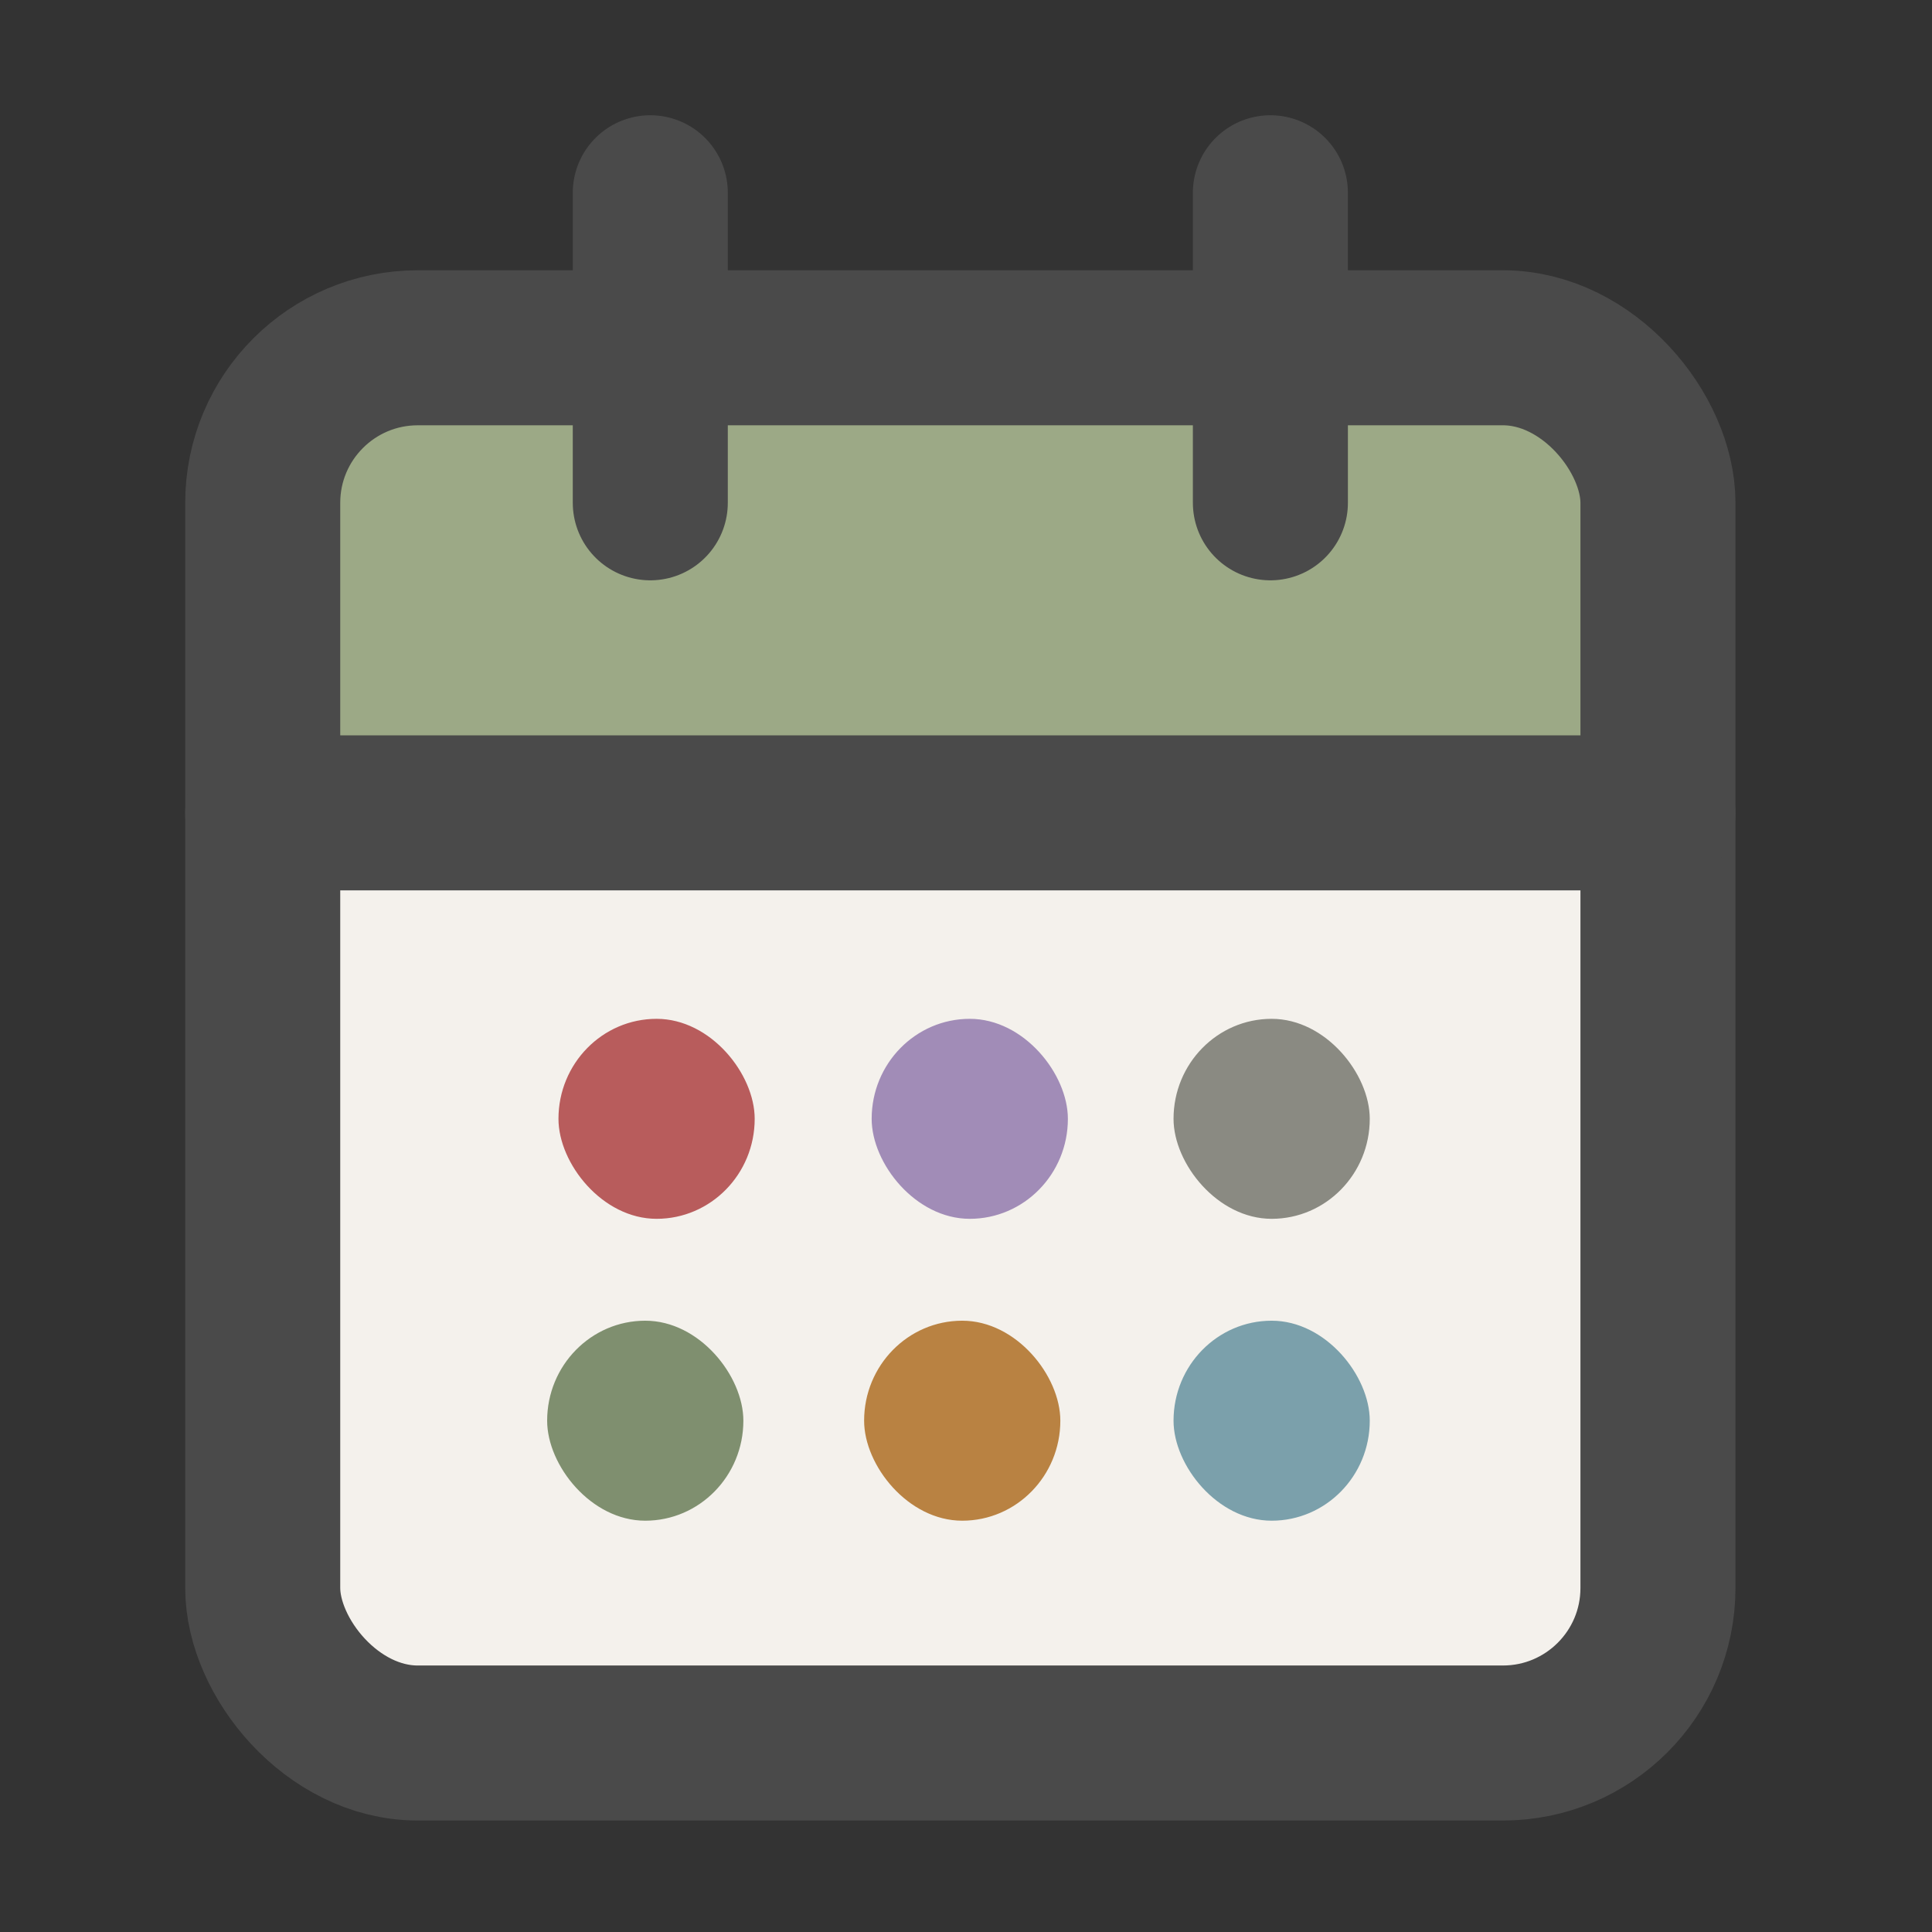 <?xml version="1.0" encoding="UTF-8"?>
<svg xmlns="http://www.w3.org/2000/svg" width="512" height="512" viewBox="0 0 512 512"><rect x="0" y="0" width="512" height="512" fill="#333333" stroke="none"/><g transform="translate(69, 217)"><rect width="368" height="234" fill="#f4f1ec" stroke="#111827" stroke-width="0" rx="0"/></g><g transform="translate(75, 93)"><rect width="362" height="119" fill="#9ca986" stroke="#111827" stroke-width="0" rx="0"/></g><g transform="translate(8, 10) translate(0, 0)"><svg xmlns="http://www.w3.org/2000/svg" width="493" height="493" viewBox="0 0 24 24" fill="none" stroke="#4a4a4a" stroke-width="2" stroke-linecap="round" stroke-linejoin="round" class="lucide lucide-calendar-days" aria-hidden="true"><path d="M8 2v4"></path><path d="M16 2v4"></path><rect width="18" height="18" x="3" y="4" rx="2"></rect><path d="M3 10h18"></path><path d="M8 14h.01"></path><path d="M12 14h.01"></path><path d="M16 14h.01"></path><path d="M8 18h.01"></path><path d="M12 18h.01"></path><path d="M16 18h.01"></path></svg></g><g transform="translate(148, 270)"><rect width="52" height="53" fill="#b85c5c" stroke="#111827" stroke-width="0" rx="78"/></g><g transform="translate(231, 270)"><rect width="52" height="53" fill="#a18cb7" stroke="#111827" stroke-width="0" rx="78"/></g><g transform="translate(311, 270)"><rect width="52" height="53" fill="#8a8a82" stroke="#111827" stroke-width="0" rx="78"/></g><g transform="translate(145, 350)"><rect width="52" height="53" fill="#7f8f6f" stroke="#111827" stroke-width="0" rx="78"/></g><g transform="translate(229, 350)"><rect width="52" height="53" fill="#b98242" stroke="#111827" stroke-width="0" rx="78"/></g><g transform="translate(311, 350)"><rect width="52" height="53" fill="#7ba0ab" stroke="#111827" stroke-width="0" rx="78"/></g></svg>